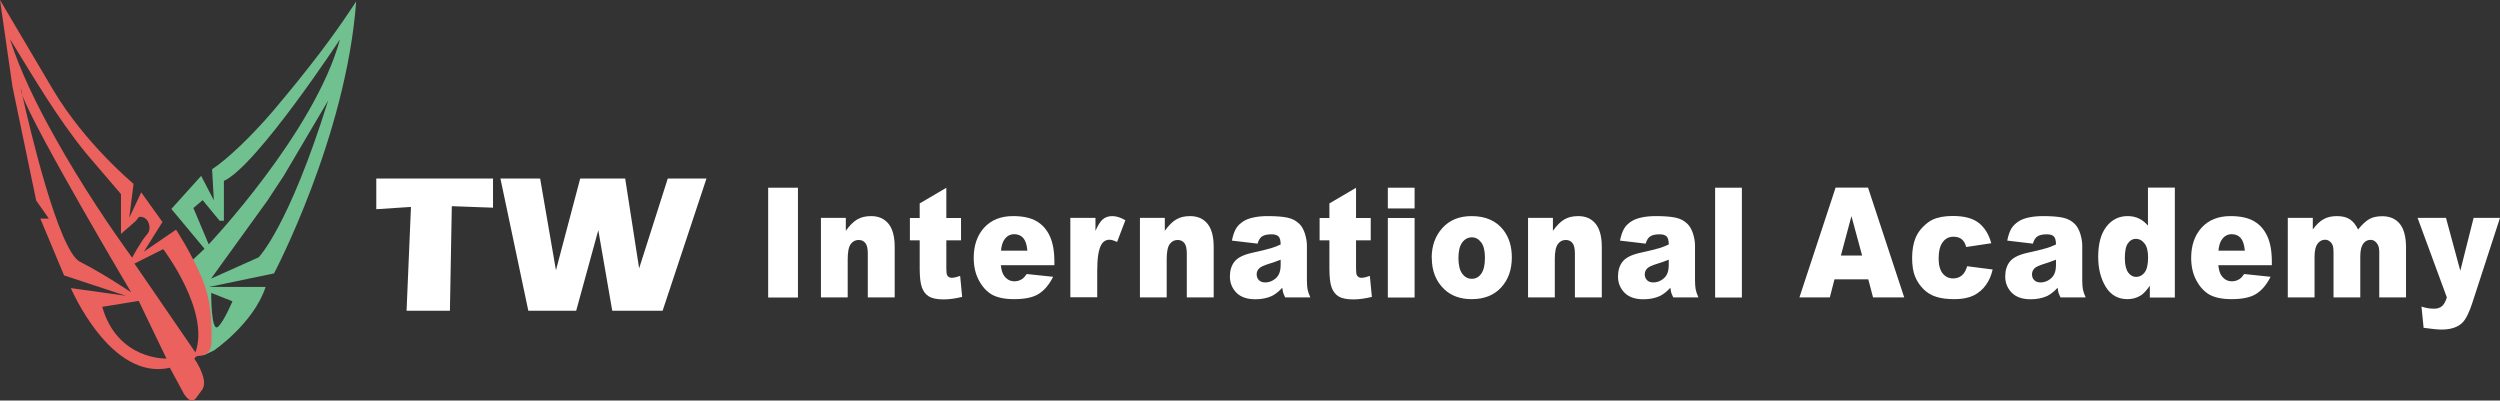 <svg viewBox="0 0 198.98 31.88" xmlns="http://www.w3.org/2000/svg"><rect x="0" y="0" width="198.98" height="31.88" fill="#333333" stroke="none"/><path d="m28.35.11s-1.51 2.38-3.7 5.15c-.61.78-1.26 1.59-1.92 2.38-.32.38-.64.77-.95 1.14-1.78 2.09-3.73 3.93-4.9 4.69l.14 2.47-1.01-1.94-2.37 2.63 2.64 3.17-1.15 1.08.88 2.09.21 5.3.8-.37s3.17-2.16 4.12-5.06h-4.52l5.19-1.08s5.75-10.87 6.54-21.65zm-11.54 23.2 1.69.67s-.68 1.62-1.15 2.03c-.56.48-.54-2.7-.54-2.7zm-1.42-6.75.74-.63 1.35 1.64h.34v-3.17c2.63-1.21 9.24-11.27 9.24-11.27-2.02 7.42-10.45 16.32-10.45 16.32l-1.22-2.9zm1.42 5.6 4.5-6.23.64-.98.63-.95 3.54-6c-3.14 10.06-5.53 12.48-5.53 12.48l-3.78 1.69z" fill="#71c190"/><path d="m16.1 22.19c-.88-2.09-2.09-3.91-2.09-3.91l-2.56 1.75 1.48-2.36-1.69-2.36-.95 2.02.34-2.7s-3.84-3.17-6.41-7.49c-2.55-4.31-4.22-7.14-4.22-7.14l.99 6.88 1.89 9.08 1.01 1.44h-.68l1.89 4.52 4.91 1.62-4.37-.61s3.15 7.42 7.88 6.34l1.09 2.02s.54 1.01 1.01.37l.47-.64s.34-.4 0-1.28-.61-1.15-.61-1.15 0-.27.4-.27c.29 0 .66-.14.84-.53.07-.15.11-.33.11-.55 0-.81.13-2.97-.74-5.06zm-15.31-19.09c1.93 3.13 3.74 6.25 6.07 9.11l2.77 3.24v3.17s1.12-.99 1.15-1.01c.23-.2.17-.44.57-.33.55.15.71.97.38 1.34-.54.61-1.21 1.89-1.21 1.89s-2.19-2.95-4.56-6.85c-.52-.85-1.04-1.74-1.55-2.66-1.47-2.6-2.83-5.39-3.62-7.9zm5.58 17.74c-1.73-.89-4.06-10.86-4.59-13.25-.09-.26-.14-.44-.11-.51 0 0 .04.19.11.51 1.04 2.85 8.66 15.68 8.66 15.68s-2.09-1.42-4.06-2.43zm1.77 3.58 2.9-.47 2.21 4.59s-3.89.14-5.11-4.11zm7.42 3.64-4.86-7.08 2.29-1.15s3.76 4.93 2.56 8.23z" fill="#eb615e"/><g fill="#fff"><path d="m29.95 14.21v2.44l2.76-.18-.35 8.26h3.45l.15-8.32 3.28.12v-2.32z"/><path d="m42.99 14.21h-3.16l2.22 10.52h3.81l1.76-6.41 1.11 6.41h4.01l3.49-10.52h-3.08l-2.28 7.15-1.11-7.15h-3.58l-1.93 7.3z"/><path d="m61.14 14.94h2.37v8.74h-2.37z"/><path d="m65.34 17.34h1.98v1.03c.3-.42.6-.72.9-.9s.67-.27 1.11-.27c.59 0 1.05.2 1.38.6s.5 1.02.5 1.85v4.02h-2.14v-3.48c0-.4-.06-.68-.19-.84-.13-.17-.31-.25-.54-.25-.26 0-.47.11-.63.33s-.24.62-.24 1.2v3.04h-2.13z"/><path d="m75.32 14.94v2.41h1.17v1.78h-1.17v2.24c0 .27.02.45.07.54.07.13.19.2.37.2.16 0 .38-.05.66-.15l.16 1.67c-.53.13-1.02.2-1.47.2-.53 0-.92-.08-1.17-.23s-.44-.39-.56-.71-.18-.83-.18-1.53v-2.23h-.78v-1.78h.78v-1.16l2.13-1.25z"/><path d="m83.93 21.11h-4.27c.04.39.13.68.28.87.21.27.47.41.81.41.21 0 .41-.06.6-.18.12-.08.24-.21.37-.4l2.1.22c-.32.64-.71 1.09-1.16 1.37s-1.1.41-1.95.41c-.74 0-1.31-.12-1.74-.35-.42-.24-.77-.61-1.05-1.13-.28-.51-.42-1.12-.42-1.81 0-.99.28-1.79.83-2.4.56-.61 1.32-.92 2.3-.92.79 0 1.42.14 1.88.41s.81.67 1.05 1.19.36 1.2.36 2.03v.27zm-2.16-1.16c-.04-.47-.15-.8-.33-1.01-.18-.2-.42-.3-.71-.3-.34 0-.61.15-.81.46-.13.19-.21.47-.25.85z"/><path d="m85.2 17.34h1.99v1.04c.19-.45.39-.76.59-.93s.46-.25.76-.25.66.11 1.03.33l-.66 1.73c-.25-.12-.45-.18-.6-.18-.28 0-.5.13-.65.39-.22.37-.33 1.06-.33 2.07v2.12h-2.14v-6.33z"/><path d="m90.73 17.34h1.98v1.03c.3-.42.6-.72.9-.9s.67-.27 1.11-.27c.59 0 1.05.2 1.38.6s.5 1.02.5 1.85v4.02h-2.14v-3.48c0-.4-.06-.68-.19-.84-.13-.17-.31-.25-.54-.25-.26 0-.47.11-.63.33s-.24.62-.24 1.2v3.04h-2.13z"/><path d="m100.08 19.39-2.03-.24c.08-.41.19-.72.33-.96s.35-.43.62-.6c.2-.12.46-.22.81-.29.34-.07.71-.1 1.11-.1.64 0 1.15.04 1.54.12s.71.25.97.51c.18.18.32.43.43.76.1.33.16.64.16.94v2.79c0 .3.02.53.05.7s.1.38.22.65h-2c-.08-.16-.13-.29-.16-.37-.02-.09-.05-.22-.07-.4-.28.31-.56.52-.83.66-.38.17-.81.26-1.31.26-.66 0-1.16-.17-1.51-.52-.34-.35-.52-.78-.52-1.29 0-.48.12-.88.37-1.19s.7-.54 1.37-.69c.8-.18 1.32-.31 1.55-.38.24-.07.49-.17.75-.29 0-.3-.05-.51-.16-.63s-.3-.18-.57-.18c-.35 0-.61.06-.78.19-.14.1-.25.29-.33.56zm1.85 1.28c-.29.12-.6.22-.91.32-.43.13-.71.26-.82.39-.12.13-.18.28-.18.45 0 .19.06.35.18.47s.29.18.51.18.46-.07.66-.2.35-.29.43-.48c.09-.19.13-.43.13-.74z"/><path d="m107.93 14.94v2.41h1.17v1.78h-1.17v2.24c0 .27.02.45.07.54.07.13.19.2.37.2.16 0 .38-.05.66-.15l.16 1.67c-.53.13-1.02.2-1.47.2-.53 0-.92-.08-1.17-.23s-.44-.39-.56-.71-.18-.83-.18-1.53v-2.23h-.78v-1.78h.78v-1.16l2.13-1.25z"/><path d="m110.46 14.94h2.13v1.65h-2.13zm0 2.41h2.13v6.33h-2.13z"/><path d="m113.95 20.53c0-.97.29-1.76.86-2.39s1.34-.94 2.32-.94c1.11 0 1.95.37 2.52 1.1.46.59.68 1.32.68 2.19 0 .97-.28 1.77-.85 2.39s-1.35.93-2.35.93c-.89 0-1.61-.26-2.16-.77-.68-.64-1.01-1.48-1.01-2.51zm2.13 0c0 .56.1.98.3 1.25s.45.41.76.41.56-.13.75-.4c.2-.27.3-.69.3-1.28 0-.55-.1-.96-.3-1.22s-.44-.4-.74-.4c-.31 0-.57.14-.77.41s-.3.69-.3 1.24z"/><path d="m121.62 17.34h1.98v1.03c.3-.42.6-.72.9-.9s.67-.27 1.11-.27c.59 0 1.05.2 1.38.6s.5 1.02.5 1.85v4.02h-2.14v-3.48c0-.4-.06-.68-.19-.84-.13-.17-.31-.25-.54-.25-.26 0-.47.11-.63.33s-.24.62-.24 1.2v3.04h-2.13z"/><path d="m130.97 19.39-2.03-.24c.08-.41.19-.72.33-.96s.35-.43.62-.6c.2-.12.46-.22.81-.29.34-.07.71-.1 1.11-.1.64 0 1.15.04 1.54.12s.71.25.97.51c.18.18.32.43.43.76.1.33.16.64.16.94v2.79c0 .3.02.53.05.7s.1.38.22.65h-2c-.08-.16-.13-.29-.16-.37-.02-.09-.05-.22-.07-.4-.28.31-.56.52-.83.66-.38.17-.81.26-1.31.26-.66 0-1.16-.17-1.51-.52-.34-.35-.52-.78-.52-1.29 0-.48.12-.88.37-1.19s.7-.54 1.37-.69c.8-.18 1.32-.31 1.55-.38.24-.07.49-.17.75-.29 0-.3-.05-.51-.16-.63s-.3-.18-.57-.18c-.35 0-.61.06-.78.19-.14.1-.25.29-.33.56zm1.85 1.28c-.29.12-.6.22-.91.32-.43.13-.71.26-.82.39-.12.13-.18.28-.18.45 0 .19.06.35.18.47s.29.18.51.18.46-.07.66-.2.35-.29.43-.48c.09-.19.13-.43.13-.74z"/><path d="m136.51 14.94h2.13v8.74h-2.13z"/><path d="m148.7 22.23h-2.69l-.37 1.44h-2.42l2.88-8.74h2.58l2.88 8.74h-2.48zm-.49-1.89-.85-3.14-.84 3.14h1.68z"/><path d="m156.58 21.19 2.02.26c-.11.48-.29.9-.55 1.25-.25.35-.58.62-.97.82-.4.19-.9.29-1.51.29s-1.08-.06-1.47-.19c-.39-.12-.73-.33-1.01-.61s-.5-.61-.66-.99-.24-.88-.24-1.5.1-1.19.29-1.63c.14-.32.34-.6.59-.85s.5-.44.76-.56c.41-.19.95-.29 1.59-.29.91 0 1.6.18 2.07.55s.81.91 1 1.62l-2 .3c-.06-.27-.18-.47-.34-.61-.17-.14-.39-.21-.67-.21-.35 0-.64.14-.85.43-.22.29-.33.72-.33 1.31 0 .52.11.91.32 1.18.22.27.49.4.83.4.28 0 .51-.08.7-.24s.33-.41.43-.75z"/><path d="m161.79 19.39-2.03-.24c.08-.41.19-.72.33-.96.14-.23.35-.43.62-.6.2-.12.46-.22.81-.29.34-.07.71-.1 1.11-.1.64 0 1.15.04 1.54.12s.71.25.97.51c.18.18.32.43.43.76.1.33.16.64.16.94v2.79c0 .3.02.53.05.7s.1.38.22.65h-2c-.08-.16-.13-.29-.16-.37-.02-.09-.05-.22-.07-.4-.28.31-.56.52-.83.66-.38.17-.81.26-1.31.26-.66 0-1.16-.17-1.51-.52-.34-.35-.52-.78-.52-1.29 0-.48.12-.88.37-1.19s.7-.54 1.37-.69c.8-.18 1.32-.31 1.55-.38.24-.07.49-.17.75-.29 0-.3-.05-.51-.16-.63s-.3-.18-.57-.18c-.35 0-.61.06-.78.19-.14.1-.25.29-.33.56zm1.85 1.28c-.29.12-.6.22-.91.32-.43.13-.71.26-.82.39-.12.13-.18.28-.18.45 0 .19.06.35.18.47s.29.18.51.18.46-.07.66-.2.35-.29.43-.48c.09-.19.13-.43.13-.74z"/><path d="m173.1 14.94v8.74h-1.99v-.94c-.28.4-.53.67-.76.8-.31.18-.65.27-1.02.27-.76 0-1.33-.33-1.73-.98-.4-.66-.6-1.45-.6-2.39 0-1.05.22-1.85.66-2.41s1-.83 1.68-.83c.33 0 .63.06.9.19s.51.32.72.57v-3.03h2.15zm-2.13 5.55c0-.5-.09-.87-.28-1.11-.18-.24-.42-.37-.7-.37-.25 0-.46.12-.62.35-.17.23-.25.63-.25 1.18 0 .52.09.89.26 1.14.17.24.39.36.64.36.27 0 .5-.12.68-.36s.27-.64.27-1.19z"/><path d="m180.83 21.11h-4.27c.04.39.13.68.28.87.21.27.47.41.81.41.21 0 .41-.06.6-.18.12-.08.24-.21.37-.4l2.1.22c-.32.64-.71 1.09-1.16 1.37s-1.1.41-1.95.41c-.74 0-1.31-.12-1.74-.35-.42-.24-.77-.61-1.05-1.13-.28-.51-.42-1.12-.42-1.81 0-.99.28-1.79.83-2.4.56-.61 1.32-.92 2.3-.92.79 0 1.42.14 1.88.41s.81.67 1.05 1.19.36 1.2.36 2.03v.27zm-2.16-1.16c-.04-.47-.15-.8-.33-1.01-.18-.2-.42-.3-.71-.3-.34 0-.61.15-.81.46-.13.19-.21.47-.25.85z"/><path d="m182.09 17.34h1.99v.92c.29-.39.57-.66.87-.82.29-.16.64-.24 1.05-.24.44 0 .79.09 1.05.27s.47.44.63.8c.33-.41.64-.69.91-.84s.61-.22 1.02-.22c.6 0 1.06.2 1.39.6s.5 1.03.5 1.89v3.97h-2.13v-3.61c0-.29-.05-.5-.15-.64-.14-.22-.32-.33-.53-.33-.25 0-.45.1-.6.31s-.23.54-.23 1v3.27h-2.13v-3.49c0-.28-.01-.47-.04-.57-.05-.16-.12-.29-.24-.38-.11-.1-.24-.15-.39-.15-.24 0-.45.11-.6.32-.16.21-.24.56-.24 1.04v3.23h-2.13z"/><path d="m192.43 17.34h2.25l1.14 4.21 1.06-4.21h2.1l-2.2 6.76c-.25.77-.51 1.29-.77 1.56-.37.38-.93.57-1.69.57-.31 0-.78-.05-1.42-.14l-.17-1.69c.31.11.65.17 1.02.17.25 0 .45-.07.61-.2s.29-.37.39-.7l-2.33-6.33z"/></g></svg>